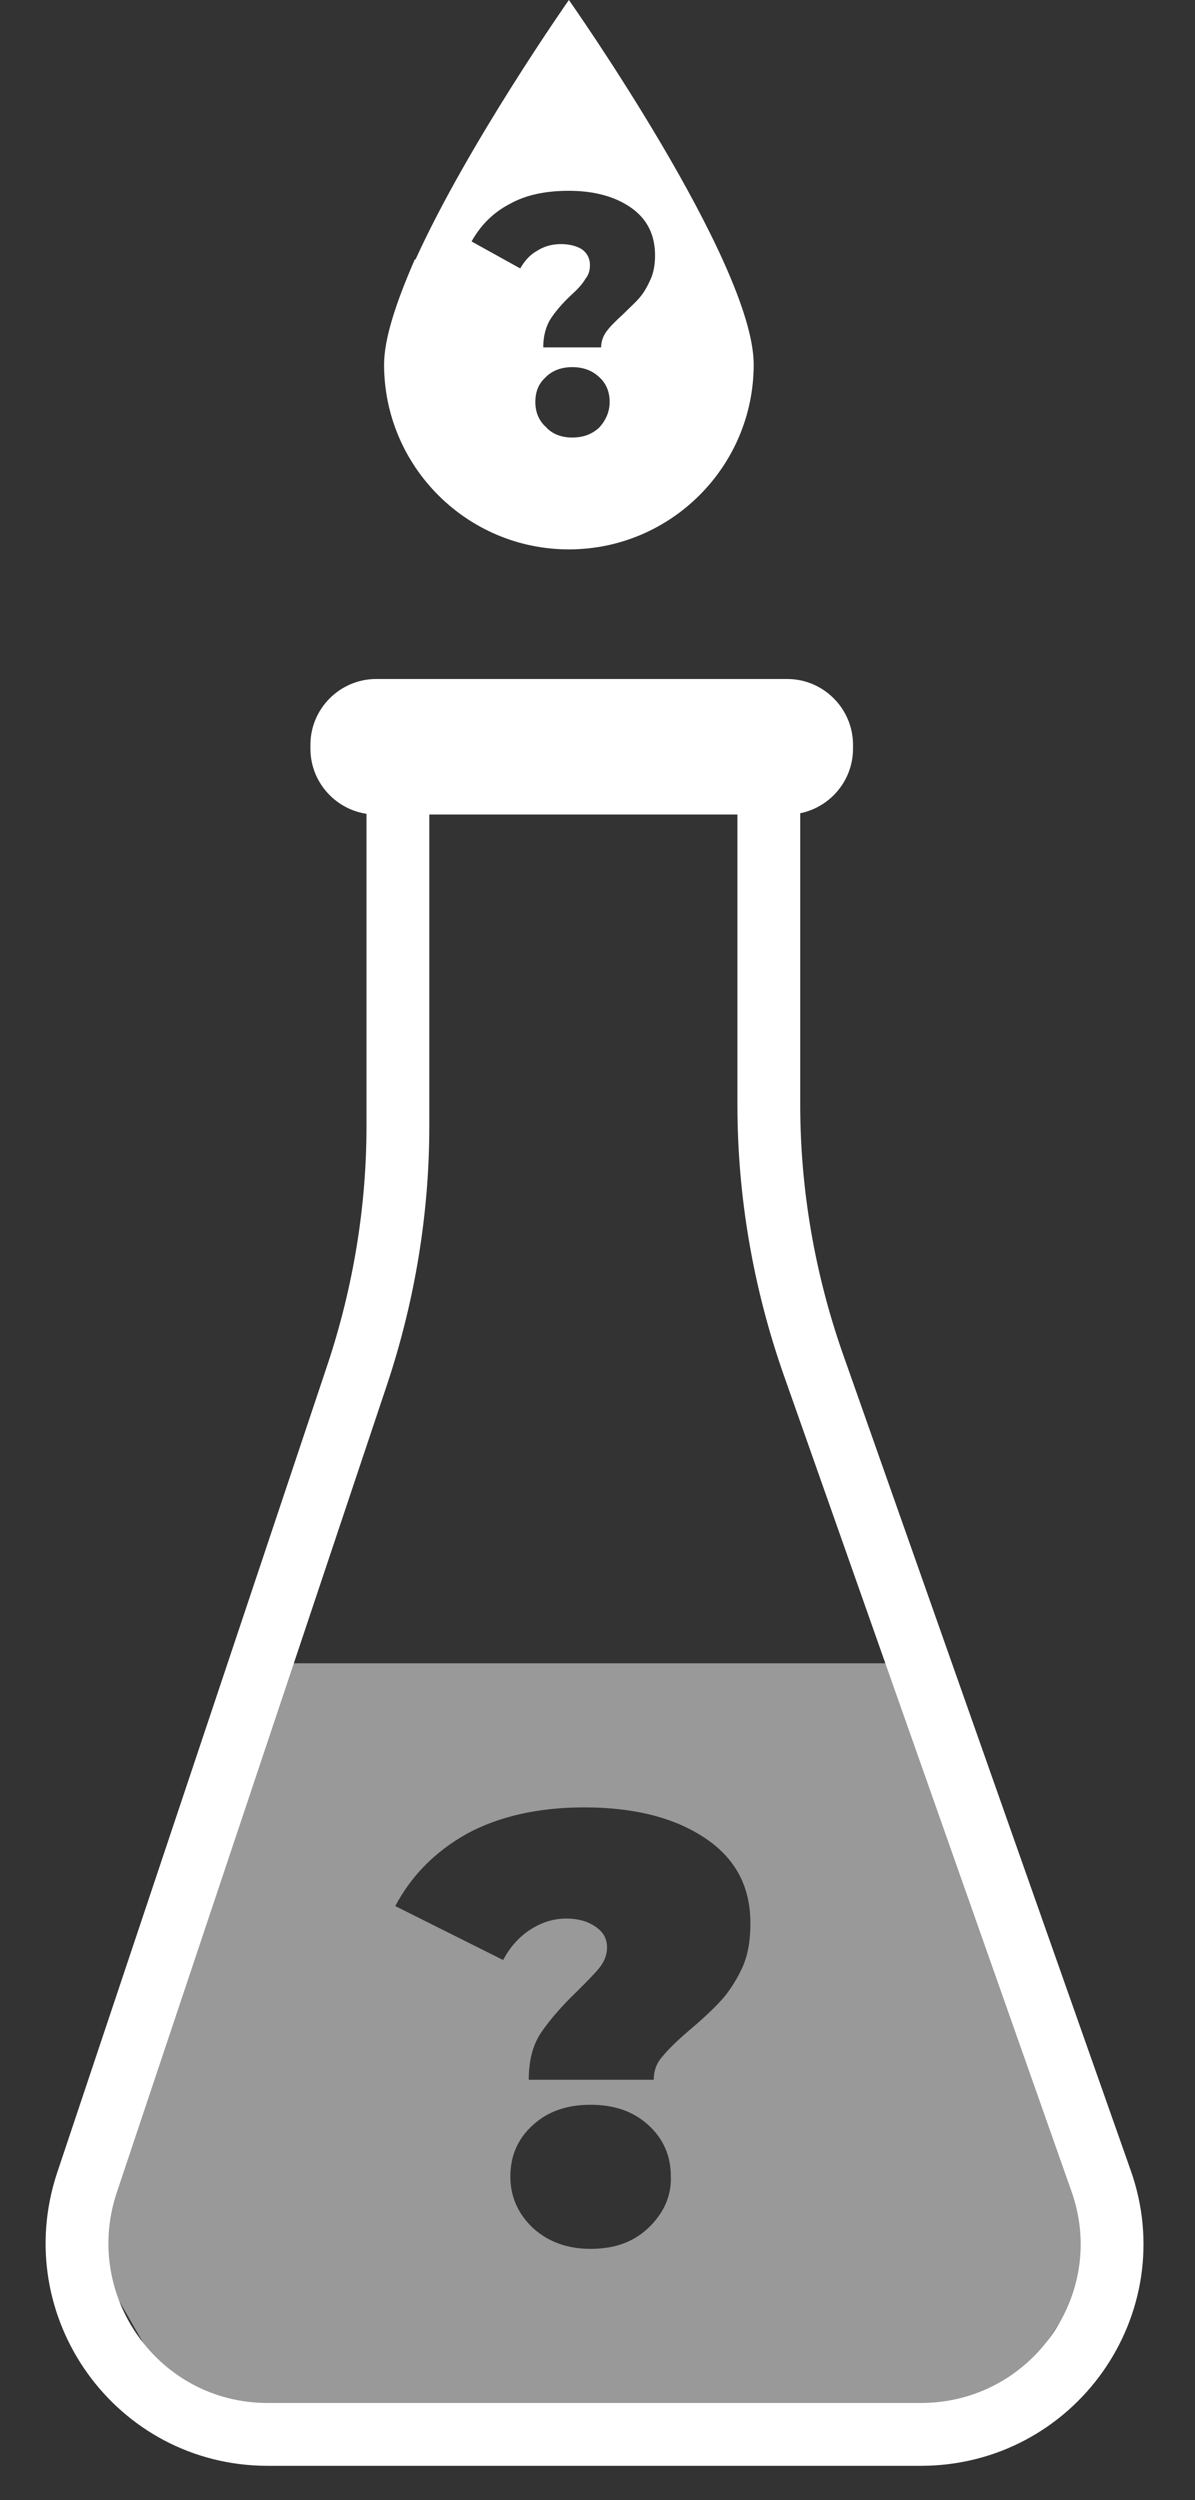 <?xml version="1.0" encoding="utf-8"?>
<!-- Generator: Adobe Illustrator 25.2.1, SVG Export Plug-In . SVG Version: 6.00 Build 0)  -->
<svg version="1.1" id="Слой_1" xmlns="http://www.w3.org/2000/svg" xmlns:xlink="http://www.w3.org/1999/xlink" x="0px" y="0px"
	 viewBox="0 0 18.17 38" style="enable-background:new 0 0 18.17 38;" xml:space="preserve">
<rect x="0" y="0" width="18.17" height="38" fill="#333333" stroke="none"/>
<style type="text/css">
	.st0{fill:none;stroke:#FFFFFF;stroke-width:0.955;stroke-miterlimit:10;}
	.st1{fill:#FFFFFF;}
	.st2{opacity:0.5;fill:#FFFFFF;}
</style>
<path class="st0" d="M16.74,33.14l-4.38-12.42c-0.44-1.26-0.67-2.59-0.67-3.93v-5.43H6.05v5.76c0,1.27-0.21,2.54-0.61,3.75
	L1.32,33.18C0.7,35.06,2.09,37,4.07,37h9.93C16.01,37,17.41,35.02,16.74,33.14z"/>
<path class="st1" d="M11.97,12.38H5.72c-0.55,0-1-0.45-1-1v-0.06c0-0.55,0.45-1,1-1h6.25c0.55,0,1,0.45,1,1v0.06
	C12.97,11.93,12.52,12.38,11.97,12.38z"/>
<path class="st2" d="M14.04,25.28H3.96l-2.78,8.59l1.63,2.84L4.07,37l11.07-0.23l1.76-2.66L14.04,25.28z M9.86,33.86
	c-0.23,0.22-0.52,0.32-0.88,0.32c-0.36,0-0.65-0.11-0.88-0.32c-0.23-0.22-0.34-0.48-0.34-0.78c0-0.31,0.11-0.57,0.34-0.78
	c0.23-0.21,0.52-0.31,0.88-0.31c0.36,0,0.65,0.1,0.88,0.31c0.23,0.21,0.34,0.47,0.34,0.78C10.21,33.38,10.09,33.64,9.86,33.86z
	 M11.28,29.92c-0.09,0.19-0.2,0.36-0.32,0.49c-0.12,0.13-0.28,0.28-0.47,0.44c-0.2,0.17-0.34,0.31-0.42,0.41
	c-0.09,0.1-0.13,0.22-0.13,0.35h-1.9c0-0.29,0.06-0.53,0.19-0.72c0.13-0.19,0.31-0.4,0.55-0.63c0.15-0.15,0.27-0.27,0.34-0.36
	c0.07-0.09,0.11-0.19,0.11-0.3c0-0.14-0.06-0.24-0.18-0.32c-0.12-0.08-0.26-0.12-0.44-0.12c-0.2,0-0.38,0.06-0.55,0.17
	c-0.17,0.11-0.31,0.27-0.41,0.46l-1.64-0.82c0.25-0.47,0.61-0.83,1.09-1.1c0.48-0.26,1.08-0.4,1.78-0.4c0.75,0,1.36,0.15,1.83,0.46
	c0.47,0.31,0.7,0.74,0.7,1.3C11.41,29.5,11.37,29.73,11.28,29.92z"/>
<path class="st1" d="M8.65,0c0,0-1.53,2.18-2.33,3.94L6.3,3.95l0,0.01C6.03,4.58,5.84,5.14,5.84,5.54c0,1.55,1.26,2.81,2.81,2.81
	c1.55,0,2.81-1.26,2.81-2.81S8.65,0,8.65,0z M9.11,6.5C9,6.6,8.87,6.65,8.7,6.65c-0.16,0-0.3-0.05-0.4-0.16
	C8.19,6.39,8.14,6.26,8.14,6.11c0-0.16,0.05-0.28,0.16-0.38c0.1-0.1,0.24-0.15,0.4-0.15c0.17,0,0.3,0.05,0.41,0.15
	c0.11,0.1,0.16,0.23,0.16,0.38C9.27,6.26,9.21,6.39,9.11,6.5z M9.89,4.25c-0.05,0.11-0.1,0.2-0.17,0.28
	C9.66,4.6,9.57,4.68,9.47,4.78c-0.11,0.1-0.2,0.19-0.25,0.26C9.17,5.11,9.14,5.19,9.14,5.28H8.26c0-0.17,0.04-0.32,0.11-0.43
	c0.07-0.11,0.18-0.24,0.32-0.37c0.1-0.09,0.17-0.17,0.21-0.24c0.05-0.06,0.07-0.13,0.07-0.21c0-0.1-0.04-0.18-0.12-0.24
	C8.77,3.74,8.66,3.71,8.53,3.71c-0.13,0-0.25,0.03-0.36,0.1C8.06,3.87,7.98,3.96,7.91,4.08L7.17,3.67C7.31,3.42,7.5,3.23,7.75,3.1
	C8,2.96,8.3,2.9,8.65,2.9c0.39,0,0.71,0.09,0.95,0.26c0.24,0.17,0.36,0.41,0.36,0.72C9.96,4.02,9.94,4.14,9.89,4.25z"/>
</svg>
